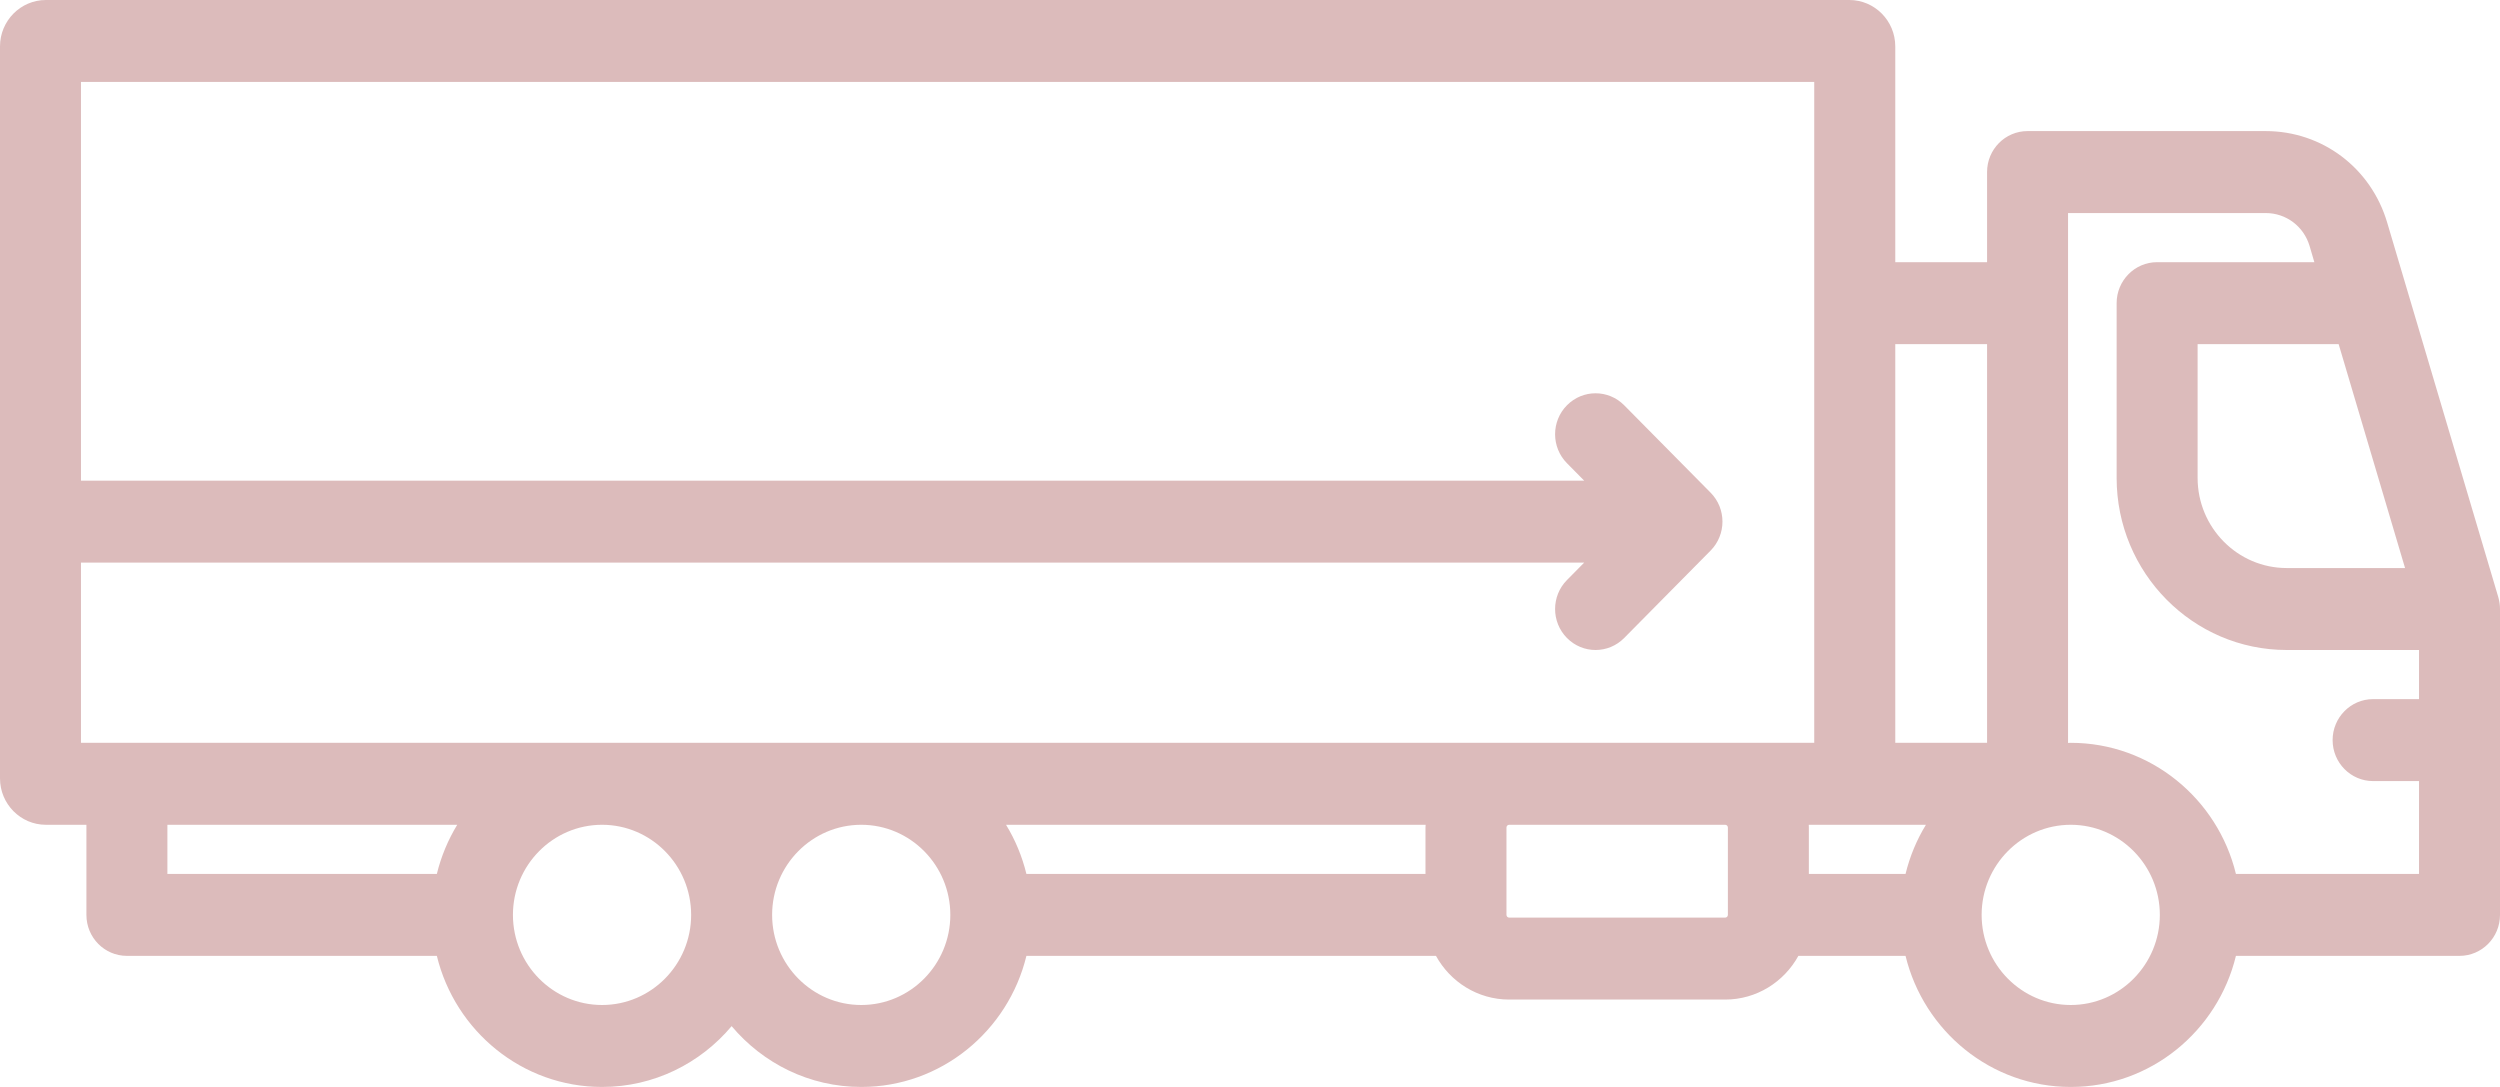 <svg width="46" height="20" viewBox="0 0 46 20" fill="none" xmlns="http://www.w3.org/2000/svg">
<path d="M45.969 10.989L43.924 4.095C43.626 3.088 42.727 2.412 41.688 2.412H37.307C36.895 2.412 36.562 2.749 36.562 3.166V4.824H34.873V0.854C34.873 0.383 34.494 0 34.028 0H0.844C0.379 0 0 0.383 0 0.854V14.322C0 14.793 0.379 15.176 0.844 15.176H1.59V16.834C1.59 17.251 1.923 17.588 2.335 17.588H8.038C8.374 18.971 9.609 20 11.078 20C12.032 20 12.888 19.565 13.462 18.881C14.037 19.565 14.892 20 15.847 20C17.316 20 18.551 18.971 18.886 17.588H26.422C26.685 18.067 27.19 18.392 27.769 18.392H31.743C32.322 18.392 32.827 18.067 33.09 17.588H35.062C35.398 18.971 36.633 20 38.102 20C39.571 20 40.806 18.971 41.141 17.588H45.255C45.666 17.588 46 17.251 46 16.834V11.206C46 11.133 45.989 11.06 45.969 10.989ZM44.253 10.452H42.076C41.172 10.452 40.436 9.708 40.436 8.794V6.332H43.031L44.253 10.452ZM35.062 16.08H33.283V15.226C33.283 15.209 33.281 15.193 33.281 15.176H34.127H35.437C35.268 15.452 35.141 15.757 35.062 16.08ZM36.562 6.332V13.668H34.873V6.332H36.562ZM1.49 10.352H29.149L28.832 10.673C28.541 10.967 28.541 11.445 28.832 11.739C28.977 11.886 29.168 11.96 29.358 11.96C29.549 11.96 29.74 11.886 29.885 11.739L31.475 10.131C31.766 9.836 31.766 9.359 31.475 9.065L29.885 7.457C29.594 7.163 29.123 7.163 28.832 7.457C28.541 7.751 28.541 8.229 28.832 8.523L29.149 8.844H1.49V1.507H33.382V13.668H1.49V10.352ZM26.229 15.226V16.08H18.886C18.807 15.757 18.68 15.452 18.511 15.176H26.232C26.231 15.193 26.229 15.209 26.229 15.226ZM3.08 15.176H8.413C8.245 15.452 8.117 15.757 8.038 16.08H3.08V15.176ZM11.078 18.492C10.174 18.492 9.438 17.748 9.438 16.834C9.438 15.92 10.174 15.176 11.078 15.176C11.982 15.176 12.717 15.92 12.717 16.834C12.717 17.748 11.982 18.492 11.078 18.492ZM15.847 18.492C14.943 18.492 14.207 17.748 14.207 16.834C14.207 15.92 14.943 15.176 15.847 15.176C16.751 15.176 17.486 15.92 17.486 16.834C17.486 17.748 16.751 18.492 15.847 18.492ZM31.743 16.884H27.769C27.741 16.884 27.719 16.862 27.719 16.834V15.226C27.719 15.198 27.741 15.176 27.769 15.176H31.743C31.77 15.176 31.793 15.198 31.793 15.226V16.834C31.793 16.862 31.77 16.884 31.743 16.884ZM38.102 18.492C37.198 18.492 36.462 17.748 36.462 16.834C36.462 15.92 37.198 15.176 38.102 15.176C39.005 15.176 39.741 15.92 39.741 16.834C39.741 17.748 39.005 18.492 38.102 18.492ZM41.141 16.08C40.806 14.698 39.57 13.668 38.102 13.668C38.085 13.668 38.068 13.669 38.052 13.67V3.92H41.688C42.064 3.92 42.389 4.164 42.497 4.528L42.584 4.824H39.691C39.28 4.824 38.946 5.162 38.946 5.578V8.794C38.946 10.54 40.35 11.96 42.076 11.96H44.51V12.864H43.665C43.254 12.864 42.92 13.202 42.92 13.618C42.92 14.034 43.254 14.372 43.665 14.372H44.51V16.08H41.141Z" fill="#DCBBBB"/>
</svg>
